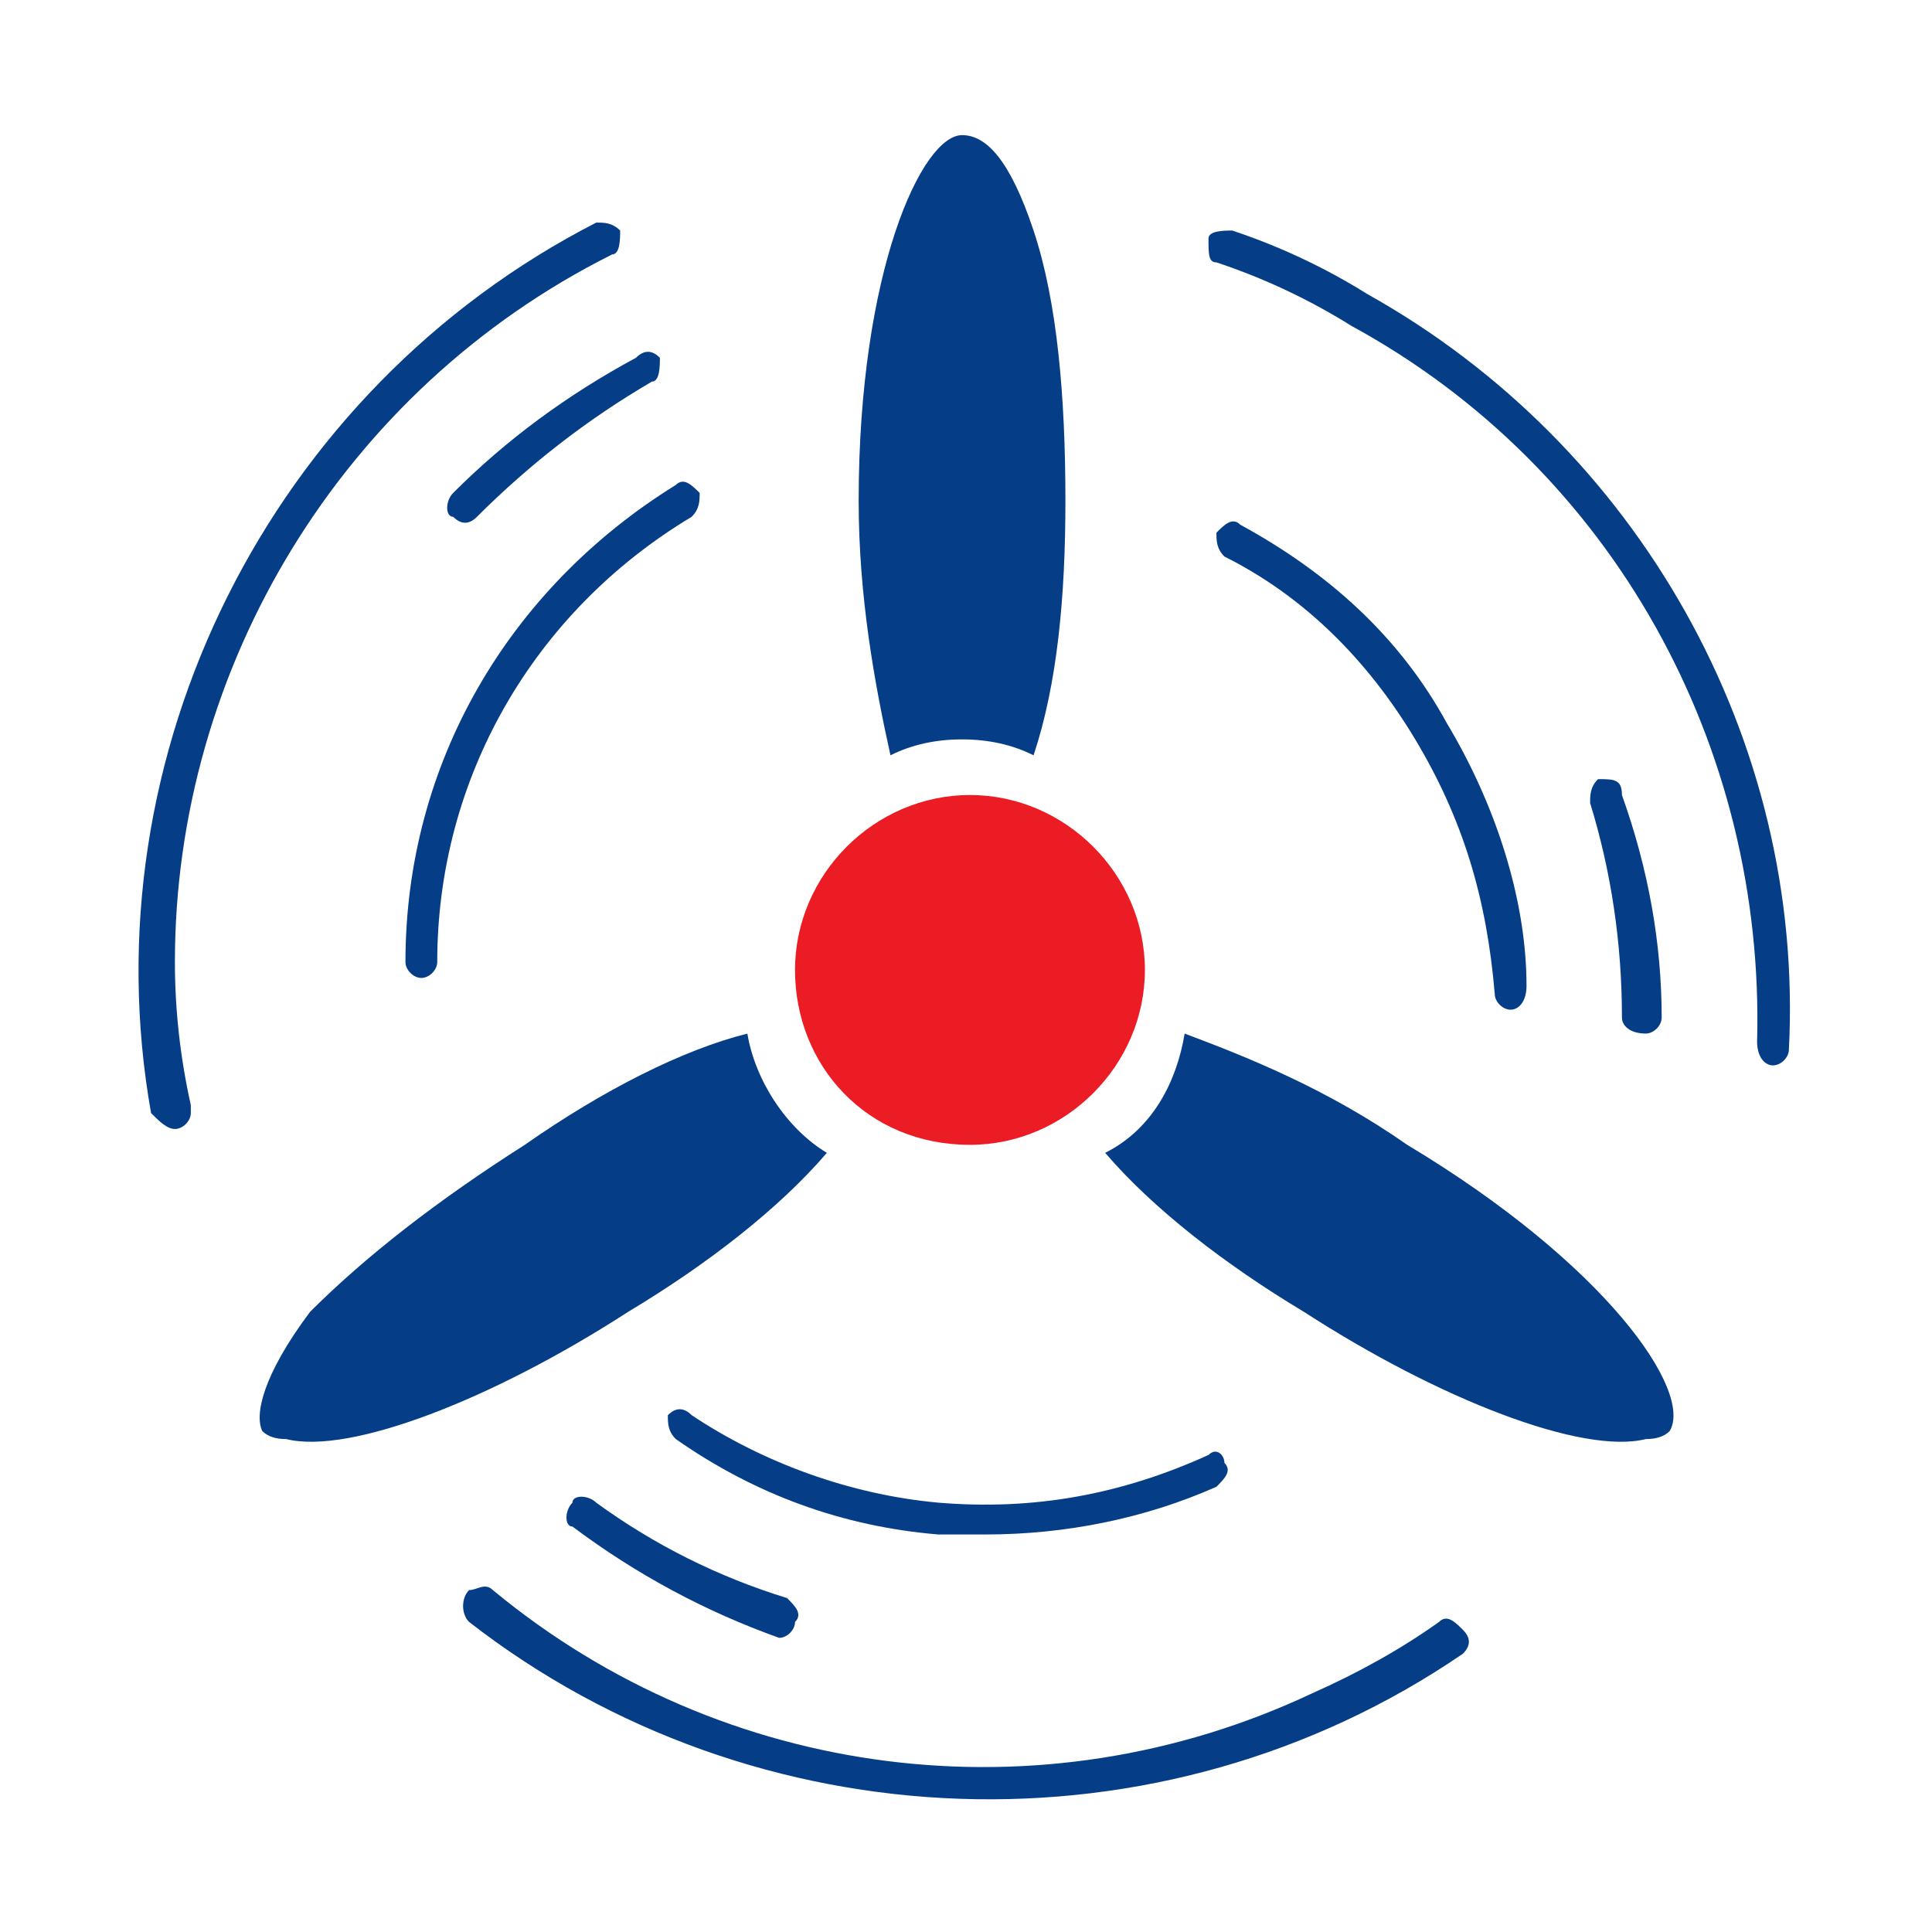 <svg width="72" height="72" viewBox="0 0 72 72" fill="none" xmlns="http://www.w3.org/2000/svg">
<g clip-path="url(#clip0_1197_17590)">
<path d="M36.148 29.628C32.592 29.628 29.628 32.591 29.628 36.147C29.628 39.703 32.296 42.665 36.148 42.665C39.703 42.665 42.667 39.703 42.667 36.147C42.667 32.591 39.703 29.628 36.148 29.628Z" fill="#EC1C24"/>
<path fill-rule="evenodd" clip-rule="evenodd" d="M19.555 42.666C22.518 40.592 25.482 39.111 27.852 38.519C28.149 40.296 29.334 42.074 30.815 42.963C29.038 45.037 26.371 47.111 23.408 48.889C18.37 52.148 13.036 54.222 10.666 53.63C10.271 53.63 9.975 53.531 9.777 53.334C9.481 52.741 9.778 51.26 11.555 48.889C13.63 46.815 16.296 44.74 19.555 42.666ZM62.223 53.334C62.025 53.531 61.729 53.63 61.334 53.63C58.964 54.222 53.631 52.148 48.594 48.889C45.631 47.111 42.964 45.037 41.186 42.963C42.964 42.074 43.853 40.296 44.149 38.519C46.52 39.407 49.482 40.592 52.445 42.666C59.853 47.111 63.112 51.852 62.223 53.334ZM33.185 28.148C32.593 25.481 32 22.222 32 18.666C32 10.073 34.37 5.036 35.852 5.036C36.741 5.036 37.629 5.925 38.518 8.592C39.407 11.258 39.705 14.814 39.705 18.666C39.705 22.222 39.407 25.481 38.518 28.148C37.728 27.753 36.839 27.555 35.852 27.555C34.864 27.555 33.975 27.753 33.185 28.148Z" fill="#053E87"/>
<path d="M6.518 42.074C6.814 42.074 7.111 41.778 7.111 41.481C7.111 41.284 7.111 41.185 7.111 41.185C6.716 39.407 6.518 37.63 6.518 35.852C6.518 24.889 12.74 14.518 22.815 9.481C23.111 9.481 23.111 8.888 23.111 8.592C22.815 8.295 22.518 8.295 22.222 8.295C10.073 14.518 3.259 28.148 5.63 41.481C5.926 41.778 6.222 42.074 6.518 42.074Z" fill="#053E87"/>
<path d="M17.776 19.259C19.752 17.283 21.925 15.604 24.295 14.221C24.592 14.221 24.592 13.629 24.592 13.333C24.296 13.036 23.998 13.036 23.702 13.333C21.134 14.715 18.863 16.394 16.888 18.37C16.591 18.666 16.591 19.259 16.888 19.259C17.184 19.555 17.48 19.555 17.776 19.259Z" fill="#053E87"/>
<path fill-rule="evenodd" clip-rule="evenodd" d="M15.703 36.445C15.999 36.445 16.295 36.149 16.295 35.852C16.295 29.037 19.851 22.815 25.777 19.259C26.073 18.963 26.074 18.667 26.074 18.37C25.777 18.074 25.48 17.778 25.184 18.074C18.962 21.926 15.11 28.445 15.11 35.852C15.11 36.149 15.407 36.445 15.703 36.445ZM50.963 10.963C49.383 9.975 47.703 9.185 45.925 8.592C45.629 8.592 45.037 8.593 45.037 8.889C45.037 9.481 45.037 9.778 45.334 9.778C47.111 10.37 48.79 11.161 50.37 12.148C60.148 17.482 65.778 27.852 65.482 38.815C65.482 39.408 65.779 39.704 66.075 39.704C66.371 39.704 66.667 39.408 66.667 39.112C67.26 27.556 61.038 16.593 50.963 10.963Z" fill="#053E87"/>
<path fill-rule="evenodd" clip-rule="evenodd" d="M61.333 38.518C61.63 38.518 61.926 38.221 61.926 37.925C61.926 35.16 61.433 32.394 60.445 29.629C60.445 29.036 60.148 29.036 59.555 29.036C59.259 29.332 59.259 29.629 59.259 29.925C60.049 32.493 60.445 35.16 60.445 37.925C60.445 38.221 60.741 38.518 61.333 38.518ZM46.221 19.554C45.925 19.258 45.629 19.554 45.333 19.851C45.333 20.147 45.333 20.443 45.63 20.74C48.593 22.221 50.963 24.591 52.741 27.554C54.519 30.517 55.407 33.481 55.704 37.036C55.704 37.333 55.999 37.629 56.295 37.629C56.592 37.629 56.889 37.332 56.889 36.74C56.889 33.48 55.703 29.925 53.926 26.962C52.148 23.703 49.481 21.332 46.221 19.554ZM54.519 60.74C54.222 60.444 53.925 60.148 53.629 60.444C52.246 61.432 50.666 62.321 48.888 63.111C38.813 67.852 26.962 66.37 18.369 59.259C18.073 58.963 17.777 59.259 17.48 59.259C17.184 59.555 17.184 60.148 17.48 60.444C28.148 68.74 43.259 69.333 54.519 61.629C54.815 61.333 54.815 61.037 54.519 60.74Z" fill="#053E87"/>
<path d="M22.221 56.001C21.925 55.704 21.333 55.704 21.333 56.001C21.036 56.297 21.036 56.89 21.333 56.89C23.703 58.667 26.271 60.05 29.037 61.038C29.333 61.038 29.629 60.741 29.629 60.445C29.925 60.149 29.63 59.853 29.333 59.556C26.765 58.766 24.394 57.581 22.221 56.001Z" fill="#053E87"/>
<path d="M36.741 57.185C39.705 57.185 42.667 56.592 45.334 55.407C45.63 55.111 45.927 54.814 45.631 54.518C45.631 54.222 45.334 53.925 45.037 54.222C41.778 55.703 38.519 56.296 34.963 55.999C31.704 55.703 28.444 54.518 25.777 52.74C25.481 52.444 25.186 52.444 24.889 52.74C24.889 53.037 24.888 53.333 25.184 53.629C28.147 55.703 31.408 56.889 34.963 57.185C35.556 57.185 36.149 57.185 36.741 57.185Z" fill="#053E87"/>
</g>
<defs>
<clipPath id="clip0_1197_17590">
<rect width="72" height="72" fill="white"/>
</clipPath>
</defs>
</svg>
